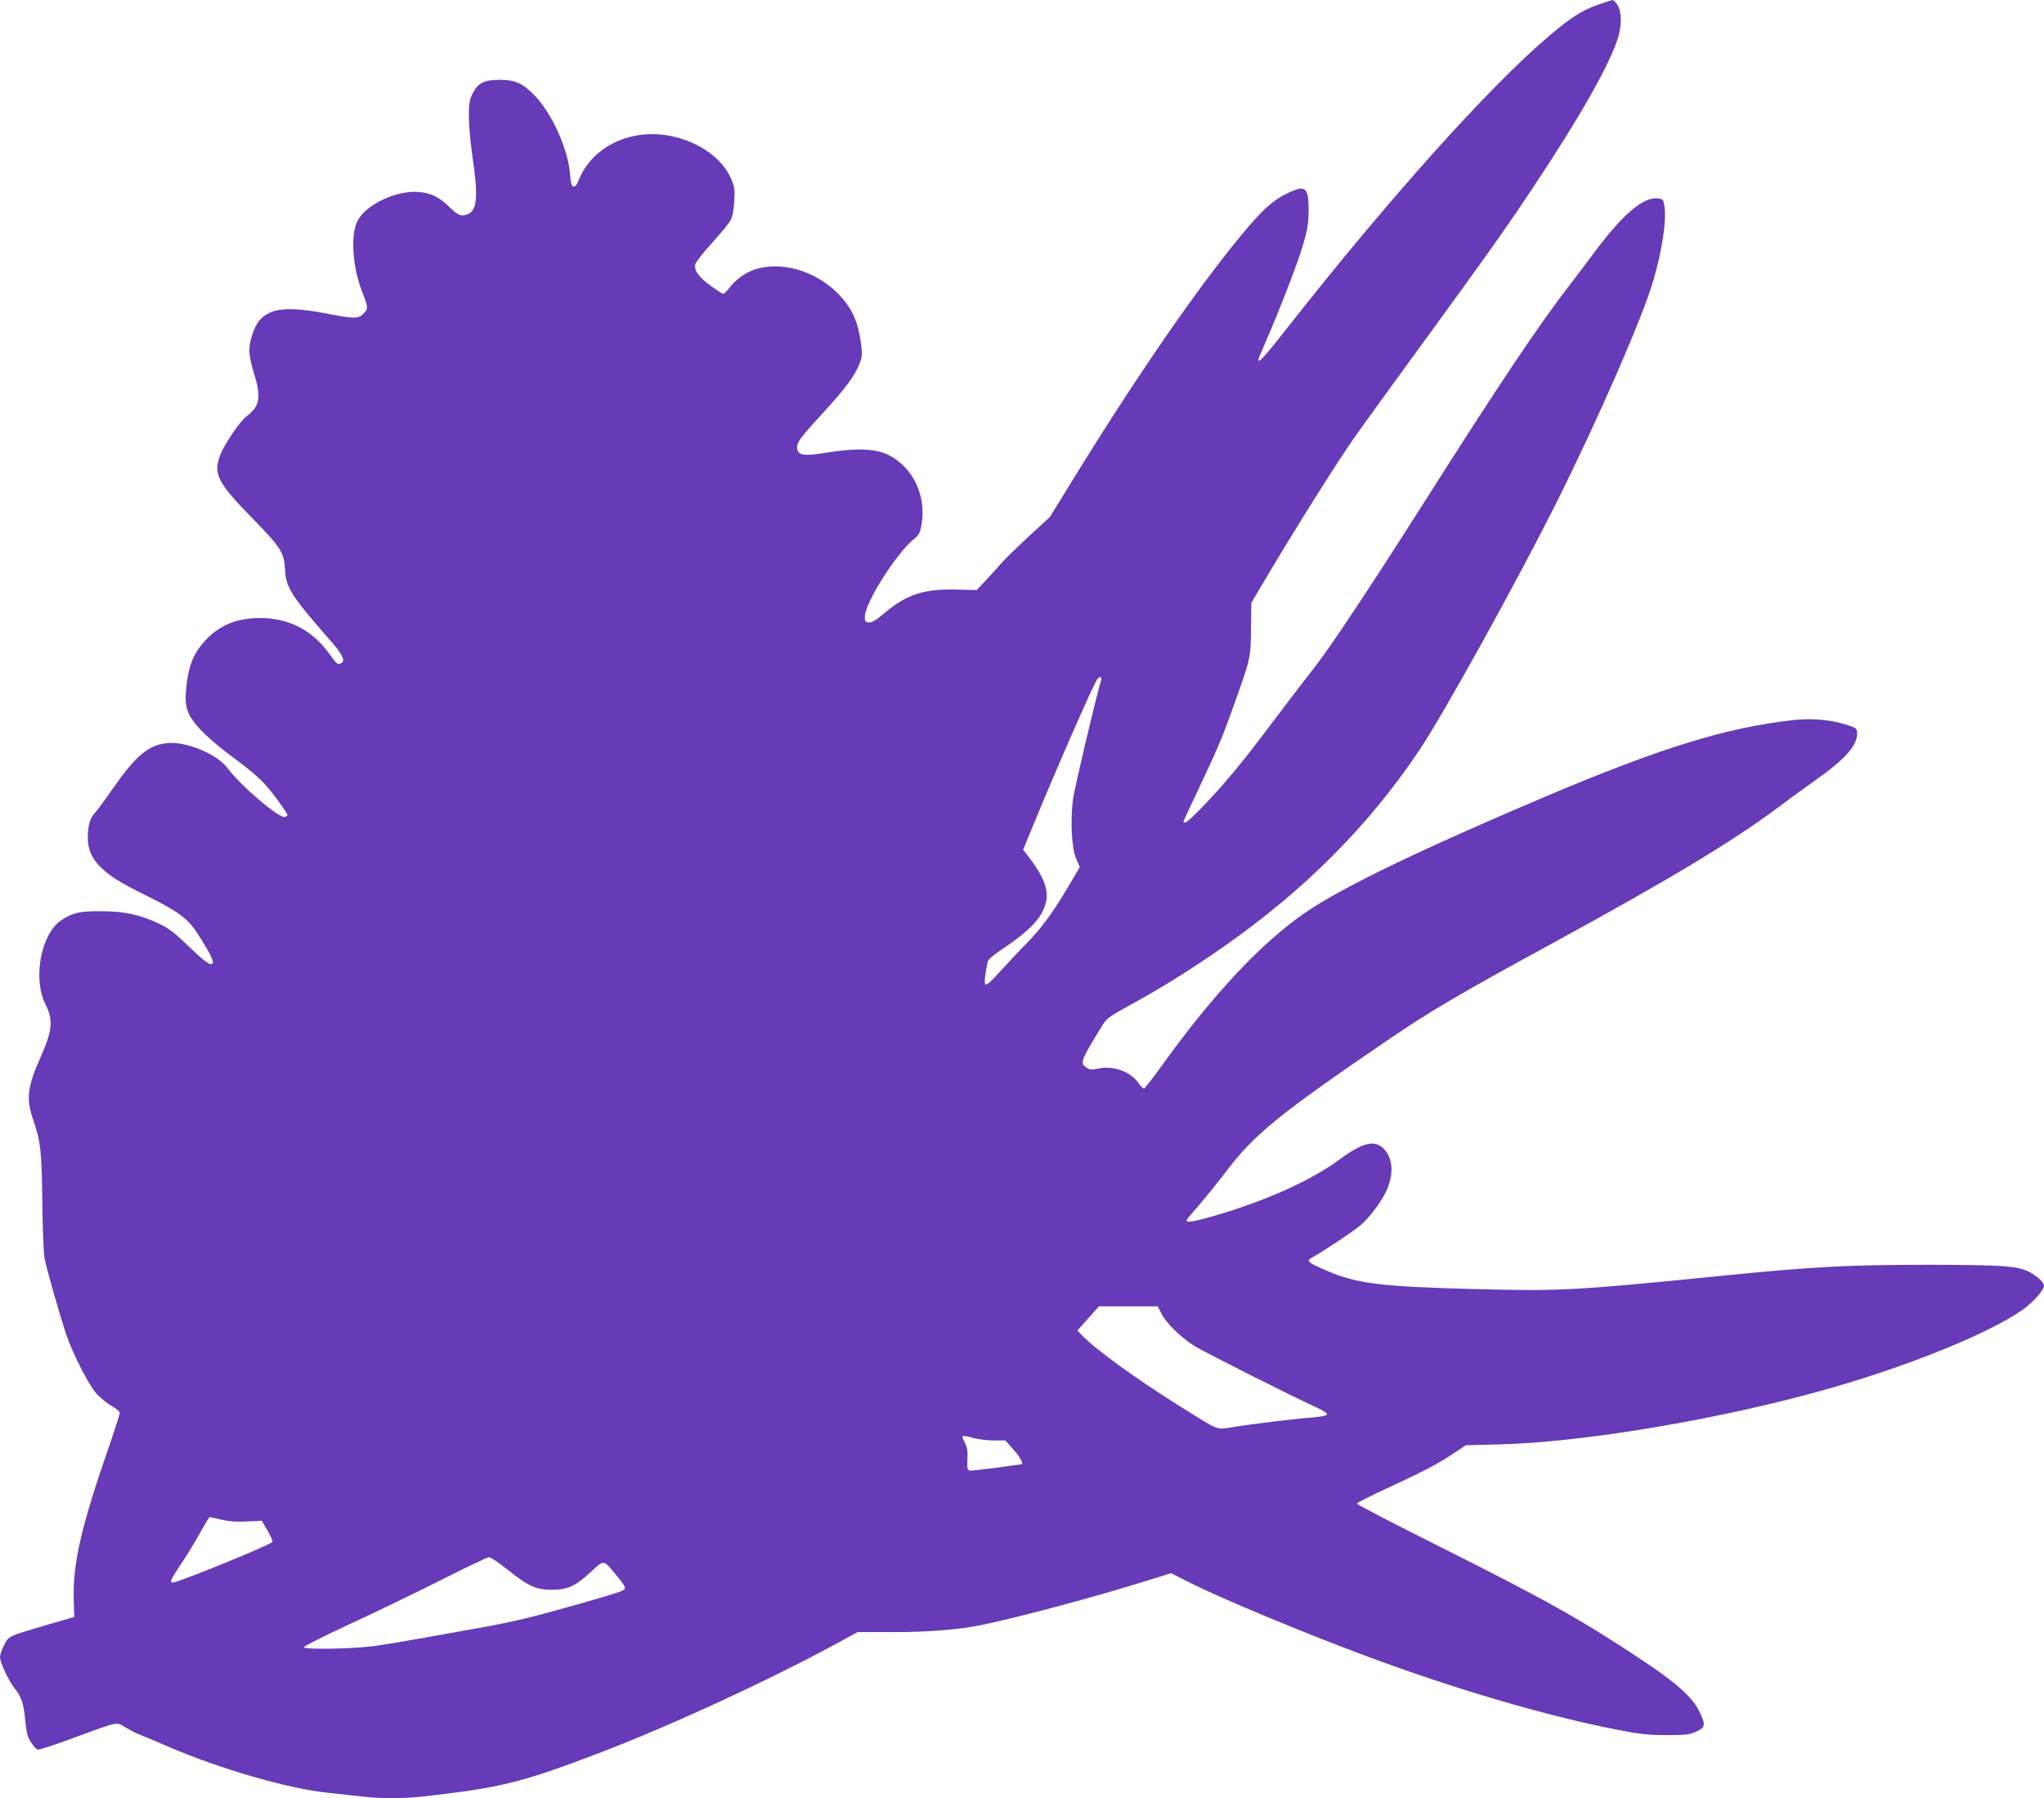 <?xml version="1.0" standalone="no"?>
<!DOCTYPE svg PUBLIC "-//W3C//DTD SVG 20010904//EN"
 "http://www.w3.org/TR/2001/REC-SVG-20010904/DTD/svg10.dtd">
<svg version="1.0" xmlns="http://www.w3.org/2000/svg"
 width="1280pt" height="1126pt" viewBox="0 0 1280 1126"
 preserveAspectRatio="xMidYMid meet">
<g transform="translate(0,1126) scale(0.1,-0.1)"
fill="#673ab7" stroke="none">
<path d="M10009 11231 c-103 -36 -170 -79 -307 -195 -372 -315 -997 -1011
-1628 -1813 -157 -200 -194 -241 -194 -215 0 4 21 55 46 112 88 201 202 496
235 610 27 94 33 132 34 210 0 148 -19 164 -130 111 -93 -44 -156 -100 -288
-259 -282 -340 -666 -897 -1066 -1548 l-136 -221 -136 -125 c-75 -70 -148
-141 -164 -160 -15 -18 -57 -64 -93 -103 l-66 -70 -121 3 c-205 6 -315 -29
-450 -142 -59 -50 -86 -66 -105 -64 -22 3 -25 8 -24 38 2 87 194 390 304 482
37 30 42 40 52 101 21 129 -21 267 -109 355 -111 111 -227 130 -510 84 -121
-19 -156 -12 -161 31 -4 35 15 62 167 227 136 149 195 228 224 304 18 47 18
58 7 136 -16 111 -42 177 -95 247 -104 138 -278 226 -444 225 -118 -1 -212
-45 -281 -132 -17 -22 -36 -40 -41 -40 -5 0 -41 23 -79 51 -76 55 -105 97 -96
135 4 13 51 74 106 134 54 60 107 124 116 142 11 21 19 64 22 119 4 78 2 92
-23 147 -54 120 -195 221 -363 258 -253 56 -503 -60 -588 -274 -11 -29 -22
-42 -33 -40 -12 3 -17 21 -22 83 -13 154 -112 373 -220 486 -74 77 -122 99
-219 99 -99 0 -137 -19 -170 -85 -21 -43 -24 -62 -24 -150 1 -55 11 -166 23
-248 36 -239 29 -331 -25 -356 -43 -19 -64 -12 -117 40 -67 66 -117 91 -198
97 -140 10 -329 -80 -380 -181 -46 -88 -31 -295 31 -450 36 -91 37 -101 5
-132 -31 -32 -58 -32 -226 1 -179 35 -297 37 -361 5 -56 -27 -82 -59 -108
-137 -27 -78 -25 -125 10 -239 47 -152 38 -208 -44 -270 -44 -33 -141 -176
-167 -245 -45 -118 -17 -172 203 -397 176 -180 198 -214 203 -319 5 -113 38
-164 288 -450 71 -81 90 -120 66 -135 -23 -14 -27 -12 -79 60 -106 146 -253
221 -431 221 -144 0 -253 -44 -341 -138 -78 -83 -110 -164 -123 -314 -10 -110
9 -160 93 -250 36 -38 109 -101 161 -140 186 -138 232 -180 307 -281 41 -55
74 -104 74 -109 0 -5 -7 -11 -15 -14 -33 -13 -281 198 -360 306 -64 87 -257
168 -375 157 -118 -10 -199 -78 -345 -287 -48 -69 -98 -137 -111 -151 -31 -33
-44 -78 -44 -154 0 -74 24 -129 79 -184 56 -56 118 -95 291 -181 202 -101 256
-141 319 -239 74 -115 103 -173 92 -184 -15 -15 -47 9 -157 114 -79 77 -120
108 -176 134 -120 57 -215 78 -358 79 -141 1 -185 -9 -257 -57 -127 -85 -179
-366 -98 -527 50 -98 43 -163 -31 -330 -84 -191 -92 -259 -44 -398 45 -133 51
-190 55 -505 1 -161 8 -321 14 -356 12 -65 91 -342 137 -481 38 -113 138 -309
185 -363 23 -27 66 -62 95 -79 30 -16 54 -37 54 -46 0 -8 -27 -92 -59 -186
-184 -527 -238 -762 -229 -996 l3 -95 -175 -51 c-246 -73 -233 -67 -264 -125
-14 -28 -26 -62 -26 -75 0 -33 53 -147 90 -194 45 -57 59 -98 68 -204 8 -78
14 -103 36 -136 15 -23 33 -43 40 -46 8 -3 108 29 222 72 295 108 272 103 330
67 27 -16 65 -36 84 -43 19 -7 103 -42 185 -78 321 -138 742 -260 988 -287 78
-8 181 -20 228 -25 111 -13 258 -13 373 0 496 56 620 87 1106 272 451 172
1089 467 1518 702 l103 56 222 0 c225 0 417 16 557 45 247 52 714 177 1039
279 l144 45 117 -59 c203 -102 715 -315 1100 -458 555 -207 1133 -377 1575
-463 143 -28 192 -34 310 -34 123 0 146 3 188 22 58 27 60 44 16 131 -43 86
-145 177 -352 314 -390 259 -610 382 -1281 718 -280 140 -509 259 -509 265 1
5 99 55 220 110 217 101 296 143 405 217 l57 38 198 5 c541 12 1425 162 2098
356 505 146 988 344 1192 488 65 46 133 123 133 150 0 18 -33 51 -77 78 -78
46 -159 52 -638 53 -517 0 -722 -11 -1315 -70 -905 -91 -1001 -96 -1536 -82
-584 15 -738 34 -923 114 -126 54 -134 62 -92 85 68 37 267 170 304 203 50 44
121 136 152 199 55 108 51 217 -10 278 -58 58 -134 38 -280 -70 -178 -132
-478 -265 -804 -357 -104 -30 -151 -37 -151 -22 0 4 32 43 71 87 39 44 117
141 174 215 179 237 335 363 1002 818 275 188 446 289 1048 617 762 416 1145
648 1445 875 41 31 130 96 198 144 188 133 262 217 262 294 0 23 -6 32 -27 40
-113 43 -238 57 -371 43 -420 -46 -830 -173 -1547 -476 -789 -335 -1274 -568
-1507 -727 -275 -188 -575 -507 -896 -952 -59 -82 -112 -151 -117 -152 -6 -2
-22 14 -37 36 -48 69 -157 109 -248 89 -43 -9 -55 -8 -75 5 -44 29 -40 41 100
268 26 42 45 55 180 129 185 101 370 216 579 362 502 350 909 758 1223 1228
155 231 610 1053 861 1554 264 529 539 1159 606 1390 57 197 84 384 68 470 -6
36 -10 40 -40 43 -91 9 -217 -97 -390 -328 -55 -74 -126 -168 -158 -209 -196
-253 -446 -626 -909 -1356 -348 -548 -591 -913 -694 -1045 -37 -47 -139 -179
-226 -295 -178 -236 -249 -326 -344 -435 -105 -120 -223 -240 -238 -240 -7 0
-13 2 -13 4 0 2 42 93 94 202 131 279 151 326 223 529 104 290 106 298 107
480 l2 160 89 150 c177 300 450 734 553 880 58 83 245 341 416 575 413 566
530 731 705 994 296 444 486 780 535 945 22 76 21 158 -4 199 -11 17 -25 32
-32 31 -7 0 -47 -13 -89 -28z m-3113 -4228 c-31 -101 -168 -681 -177 -749 -17
-133 -8 -306 20 -371 l23 -52 -28 -48 c-126 -218 -201 -323 -303 -428 -59 -60
-139 -146 -179 -190 -46 -51 -75 -76 -81 -70 -9 9 -3 63 14 142 3 14 34 42 83
74 185 124 259 202 282 299 19 80 -16 168 -122 302 l-21 27 63 153 c150 365
378 885 402 916 15 18 30 15 24 -5z m378 -3970 c28 -57 119 -146 202 -199 56
-36 637 -329 772 -389 34 -15 62 -33 62 -40 0 -9 -26 -15 -82 -20 -109 -8
-389 -42 -505 -61 -110 -17 -78 -30 -342 135 -273 171 -531 359 -610 444 l-24
26 68 76 67 75 184 0 184 0 24 -47z m-1177 -778 c31 -8 89 -15 128 -15 l71 0
52 -59 c46 -53 65 -91 45 -91 -4 0 -74 -9 -156 -21 -81 -11 -155 -19 -165 -17
-14 3 -16 13 -14 69 3 52 -1 75 -17 108 -24 46 -23 47 56 26z m-4710 -511 c47
-11 96 -15 160 -11 l92 4 36 -60 c19 -34 34 -66 31 -72 -6 -17 -591 -255 -625
-255 -20 0 -11 20 47 108 33 48 80 125 107 172 60 107 74 130 80 130 2 0 34
-7 72 -16z m1785 -308 c136 -109 184 -131 283 -131 100 0 148 22 247 114 81
75 78 75 151 -15 73 -89 74 -92 34 -109 -52 -21 -437 -131 -600 -170 -79 -19
-208 -46 -288 -59 -80 -14 -230 -41 -334 -60 -105 -19 -244 -42 -310 -52 -136
-19 -446 -25 -452 -9 -2 6 122 68 274 139 153 70 411 195 573 276 162 82 302
149 312 149 9 1 58 -32 110 -73z"/>
</g>
</svg>
